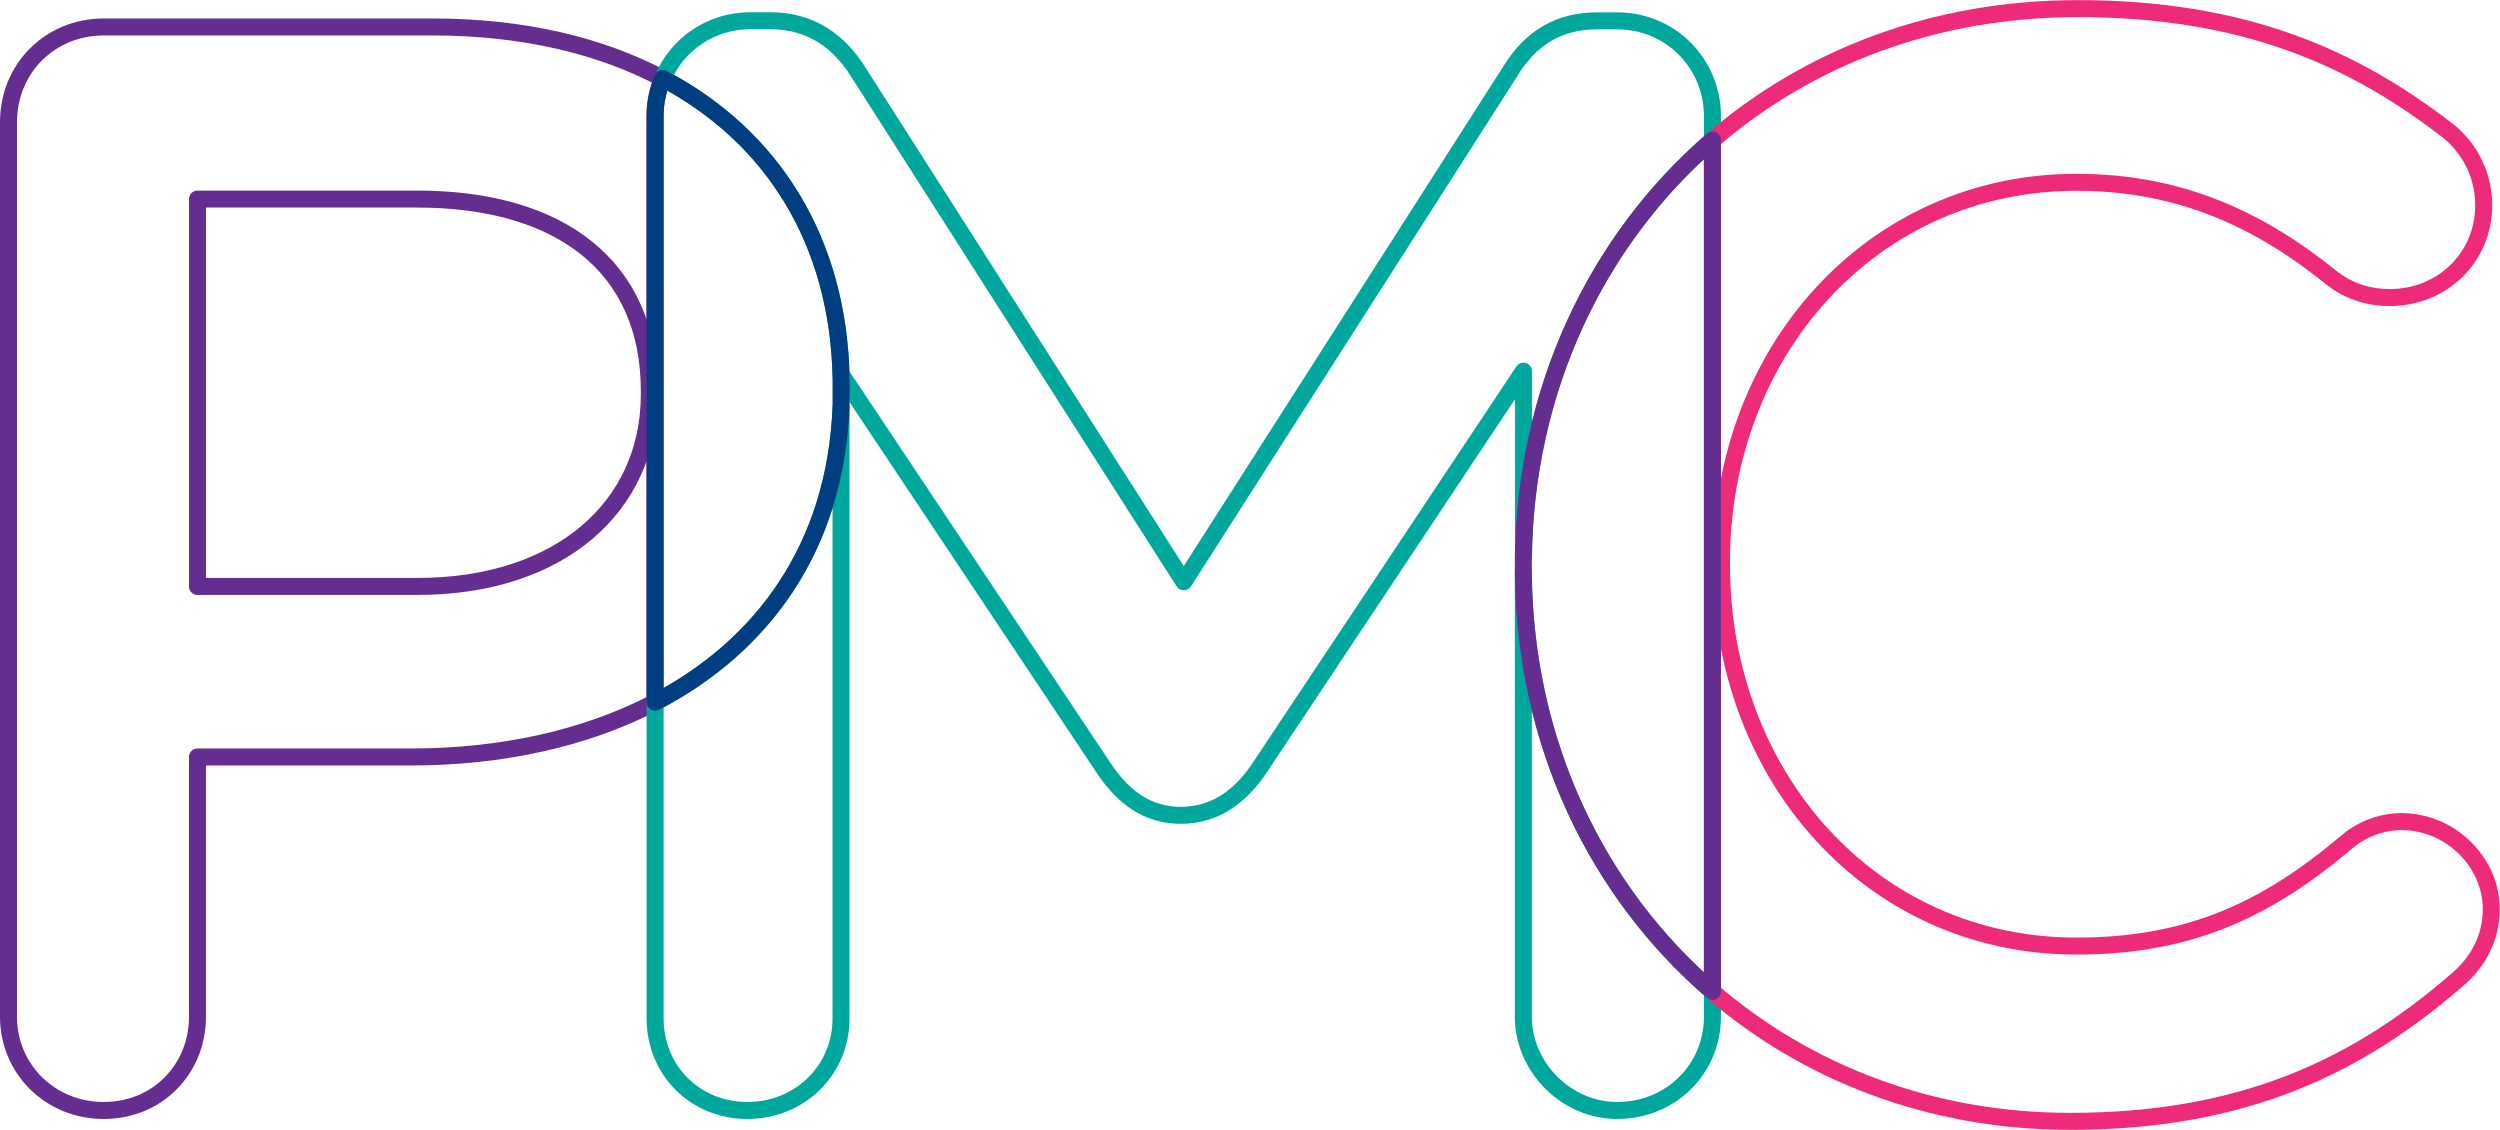 <svg xmlns="http://www.w3.org/2000/svg" id="Layer_2" data-name="Layer 2" viewBox="0 0 220.65 99.71"><defs><style>      .cls-1 {        stroke: #662d91;      }      .cls-1, .cls-2, .cls-3, .cls-4 {        fill: none;        stroke-linecap: round;        stroke-linejoin: round;        stroke-width: 1.5px;      }      .cls-2 {        stroke: #00a79d;      }      .cls-5 {        fill: #2a3990;      }      .cls-3 {        stroke: #003d81;      }      .cls-4 {        stroke: #ee2b7b;      }    </style></defs><g id="Layer_1-2" data-name="Layer 1"><path class="cls-5" d="M74.27,34.39v-.27c0-.29-.03-.56-.04-.85v2.67c.02-.51.04-1.02.04-1.55"></path><path class="cls-1" d="M58.49,6.93c-5.54-2.93-12.38-4.55-20.31-4.55H9.16C4.41,2.38.75,6.04.75,10.79v78.94c0,4.61,3.66,8.28,8.41,8.28s8.27-3.66,8.27-8.28v-22.92h18.85c7.98,0,15.4-1.63,21.53-4.82V10.24c0-1.18.24-2.29.67-3.31ZM57.31,34.8c0,9.9-7.87,16.96-20.48,16.96h-19.4V17.57h19.4c12.48,0,20.48,5.83,20.48,16.95v.27Z"></path><path class="cls-2" d="M151.14,12.37v-2.12c0-4.61-3.66-8.41-8.41-8.41h-1.76c-3.39,0-5.83,1.5-7.6,4.34l-28.89,45.17L75.72,6.31c-1.63-2.58-4.07-4.48-7.73-4.48h-1.76c-3.54,0-6.47,2.12-7.73,5.1,9.78,5.16,15.47,14.44,15.74,26.34v-.24l23.06,34.59c1.76,2.71,3.93,4.34,6.92,4.34s5.29-1.63,7.05-4.34l23.19-34.86v16.54c.15-14.76,6.35-28.02,16.68-36.93Z"></path><path class="cls-2" d="M57.82,61.99v27.88c0,4.61,3.53,8.14,8.14,8.14s8.27-3.53,8.27-8.14v-53.93c-.49,12.34-6.89,21.09-16.41,26.05Z"></path><path class="cls-2" d="M134.45,50.67v39.06c0,4.48,3.8,8.28,8.28,8.28,4.75,0,8.41-3.66,8.41-8.28v-2.23c-10.23-8.8-16.53-21.94-16.69-36.82Z"></path><path class="cls-3" d="M58.49,6.93c-.43,1.02-.67,2.14-.67,3.31v51.74c9.52-4.96,15.92-13.71,16.41-26.05v-2.67c-.26-11.9-5.95-21.17-15.74-26.34Z"></path><path class="cls-4" d="M212.03,72.51c-2.04,0-3.8.82-5.02,1.9-6.92,5.83-13.7,9.09-23.74,9.09-18.18,0-31.33-15.06-31.33-33.64v-.27c0-18.58,13.29-33.5,31.33-33.5,9.09,0,16.14,3.25,22.65,8.54,1.09.82,2.71,1.63,5.02,1.63,4.61,0,8.27-3.53,8.27-8.14,0-2.98-1.49-5.29-3.25-6.65-8.28-6.38-17.91-10.71-32.56-10.71-12.79,0-23.89,4.38-32.27,11.62v75.13c8.33,7.17,19.26,11.46,31.59,11.46,15.33,0,25.5-4.88,34.45-12.75,1.49-1.36,2.71-3.39,2.71-5.97,0-4.21-3.66-7.73-7.87-7.73Z"></path><path class="cls-5" d="M134.44,49.85v.27c0,.18.01.36.01.55v-1.38c0,.19-.01.37-.01.55"></path><path class="cls-1" d="M134.45,49.3v1.38c.15,14.88,6.46,28.02,16.69,36.82V12.37c-10.33,8.92-16.53,22.17-16.69,36.93Z"></path></g></svg>